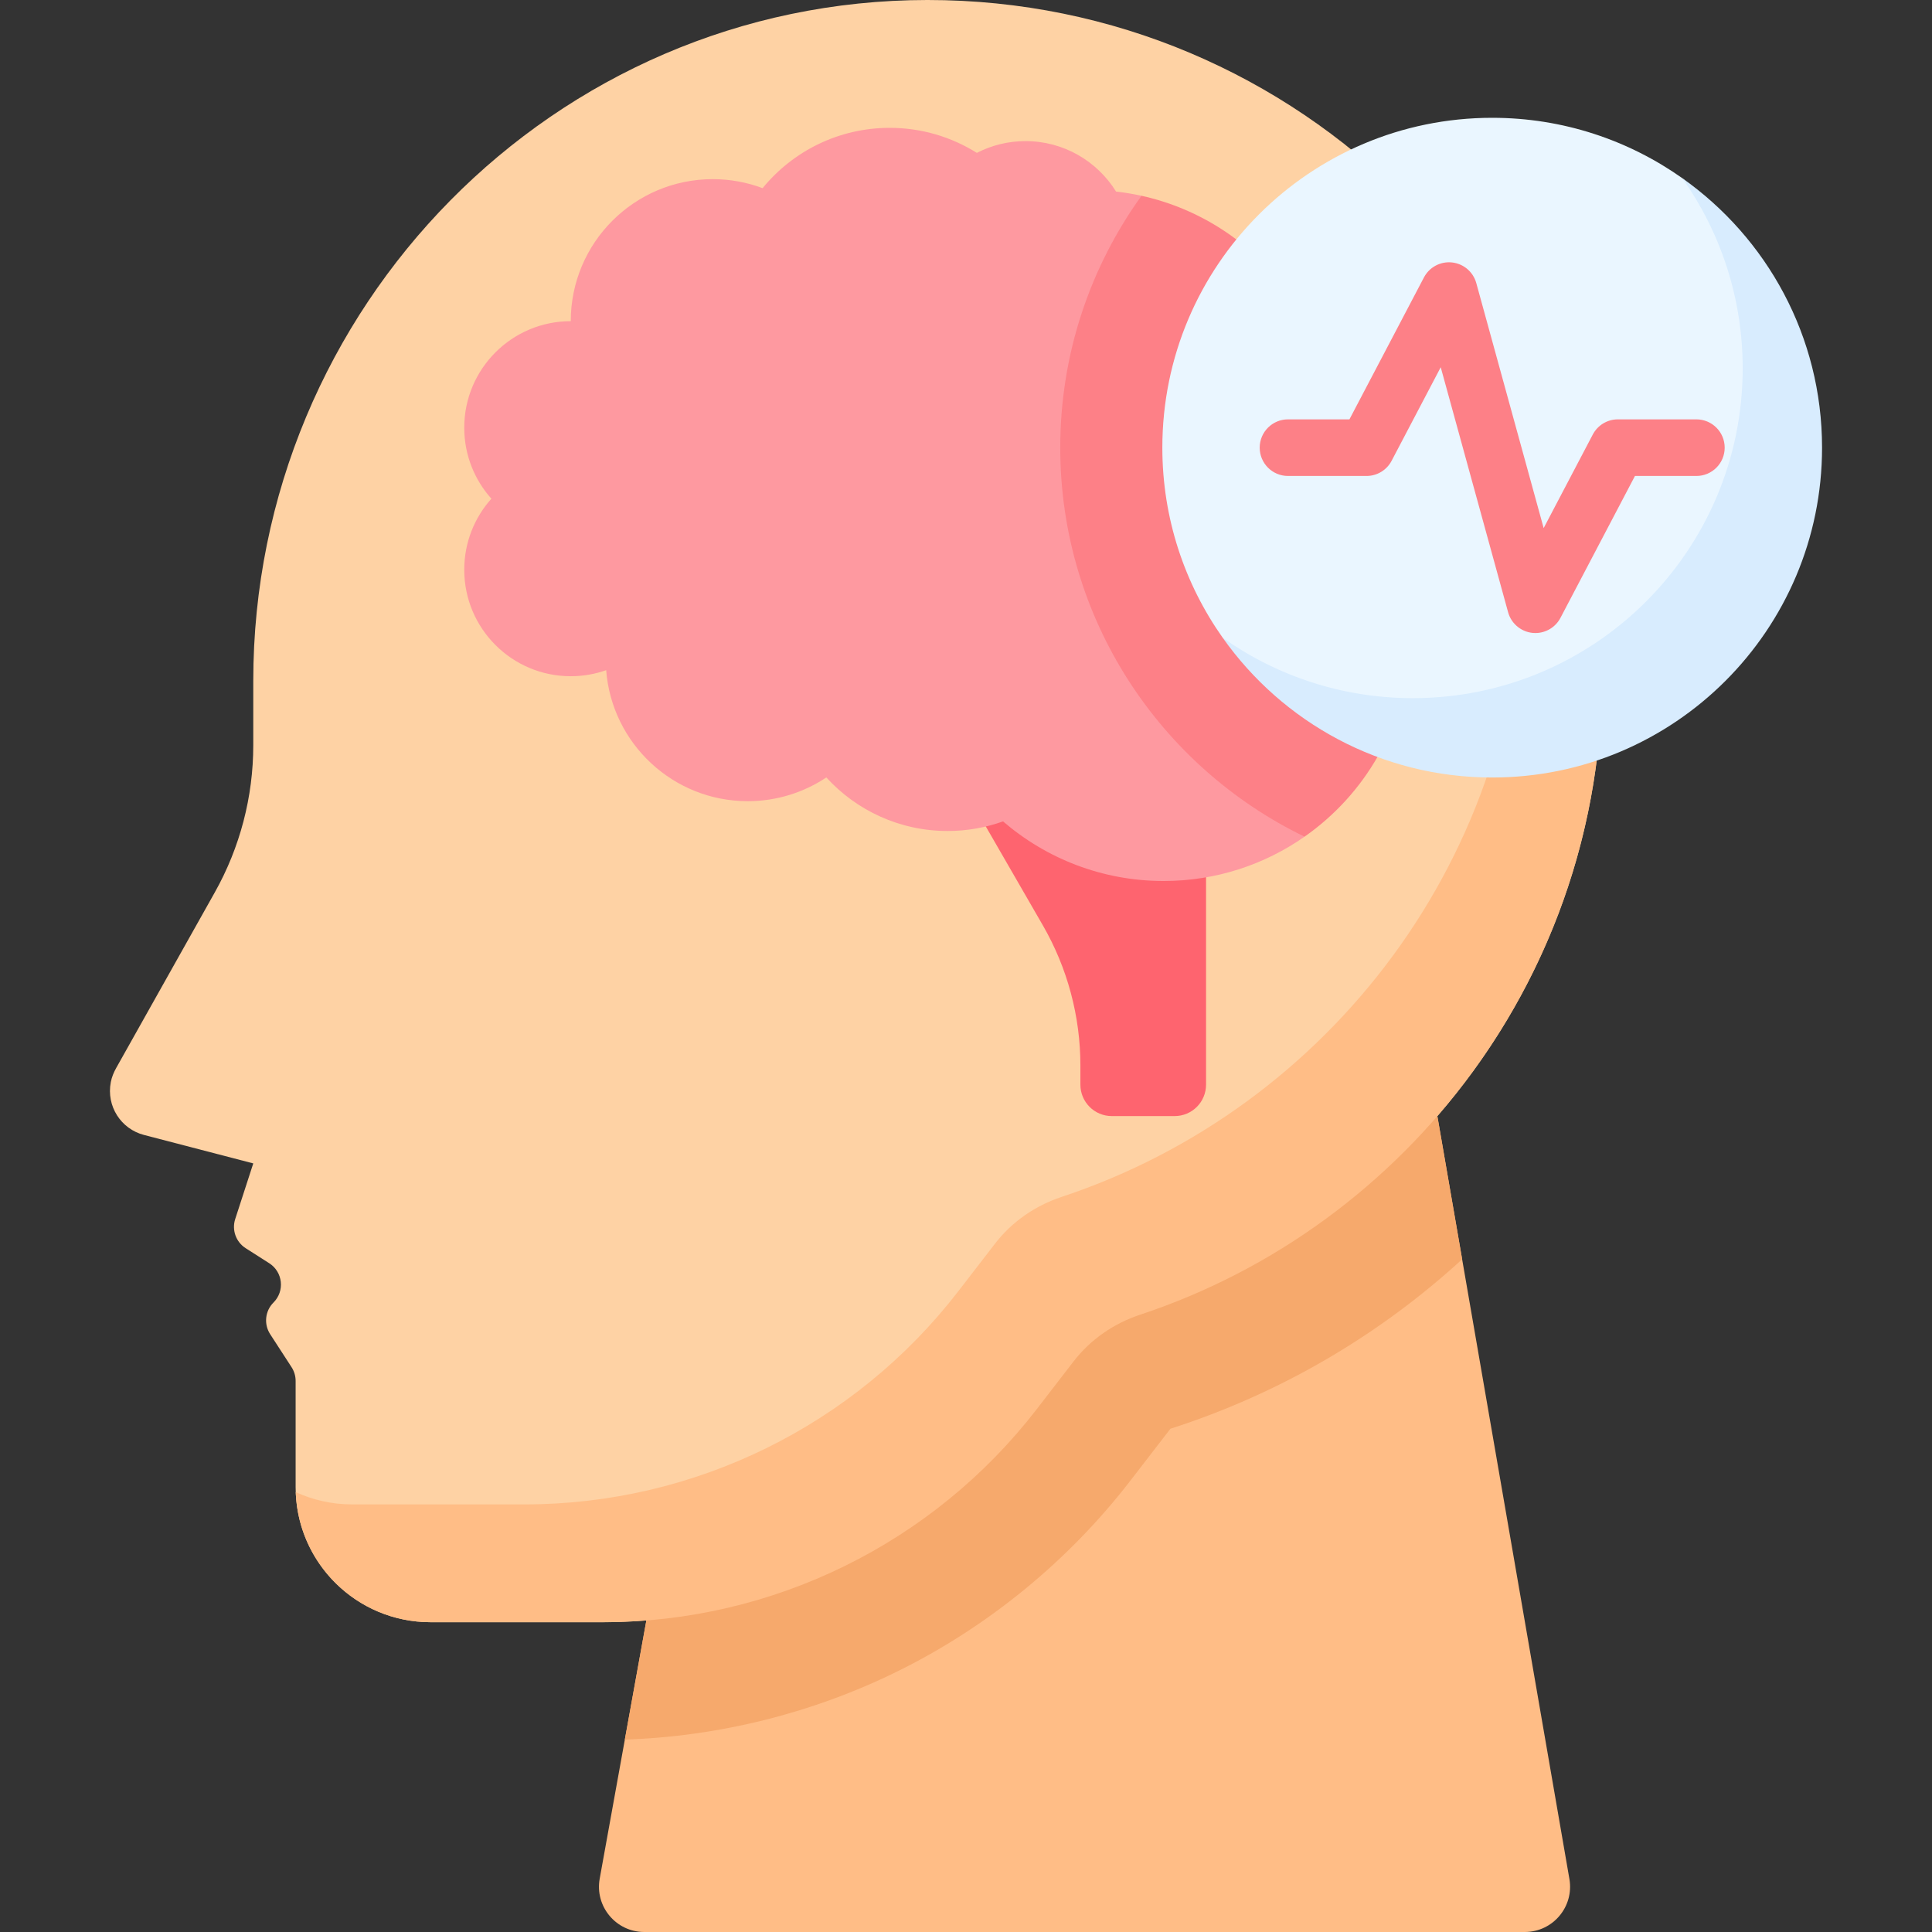 <svg id="Capa_1" enable-background="new 0 0 512 512" viewBox="0 0 512 512" xmlns="http://www.w3.org/2000/svg"><rect x="0" y="0" width="512" height="512" fill="#333333" stroke="none"/><g><g><g><g><path d="m379.057 285.041 36.853 212.912c1.27 7.337-4.379 14.047-11.824 14.047h-233.35c-7.482 0-13.139-6.772-11.809-14.134l38.466-212.825z" fill="#ffbd86"/></g><g><path d="m379.057 285.041h-181.664l-31.805 175.972c24.91-.83 49.708-7.002 72.066-17.993 24.085-11.84 45.48-29.331 61.871-50.582l10.648-13.806c29.301-9.407 55.491-24.929 77.311-44.905z" fill="#f6a96c"/></g><g><path d="m210.544 398.521 86.244-70.843 70.097-31.889h14.025c27.206-31.358 43.676-72.28 43.676-117.055-.001-98.743-80.072-178.784-178.826-178.734-98.954.05-178.641 81.489-178.641 180.444v17.051c0 13.66-3.512 27.09-10.2 39l-26.117 46.514c-.658 1.171-1.178 2.426-1.434 3.744-1.249 6.421 2.719 12.442 8.776 14.019l28.975 7.543-4.785 14.74c-.944 2.908.196 6.086 2.773 7.731l6.242 3.985c3.619 2.31 4.17 7.377 1.13 10.411-2.241 2.236-2.603 5.738-.881 8.394l5.666 8.738c.705 1.088 1.08 2.356 1.08 3.652v28.186c0 19.742 16.004 35.747 35.747 35.747h45.723c3.854 0 7.687-.164 11.495-.467z" fill="#fed2a4"/></g><g><path d="m383.414 64.619c12.996 24.778 20.359 52.975 20.359 82.895 0 79.044-51.314 146.094-122.444 169.678-6.974 2.312-13.145 6.561-17.632 12.379l-9.704 12.581c-27.496 35.648-69.97 56.528-114.99 56.528h-45.725c-5.32 0-10.364-1.171-14.902-3.256.671 19.152 16.399 34.475 35.715 34.475h45.723c45.02 0 87.494-20.88 114.99-56.528l9.704-12.581c4.487-5.818 10.659-10.067 17.632-12.379 71.13-23.584 122.444-90.634 122.444-169.678.001-43.385-15.461-83.157-41.17-114.114z" fill="#ffbd86"/></g></g><g><path d="m255.097 208.359 21.27 36.868c6.518 11.298 9.949 24.112 9.949 37.155v5.066c0 4.598 3.727 8.325 8.325 8.325h16.65c4.598 0 8.325-3.727 8.325-8.325v-79.089z" fill="#fe646f"/></g><g><path d="m302.509 51.883c-2.208-.486-4.456-.864-6.741-1.12-4.978-8.024-13.863-13.369-23.999-13.369-4.647 0-9.027 1.13-12.893 3.119-6.692-4.197-14.602-6.633-23.084-6.633-13.586 0-25.715 6.228-33.695 15.983-4.109-1.54-8.556-2.387-13.202-2.387-20.786 0-37.637 16.851-37.637 37.637-15.59 0-28.228 12.638-28.228 28.228 0 7.231 2.722 13.824 7.193 18.819-4.471 4.994-7.193 11.588-7.193 18.819 0 15.59 12.638 28.228 28.228 28.228 3.291 0 6.447-.569 9.384-1.604 1.492 19.42 17.711 34.717 37.514 34.717 7.704 0 14.863-2.319 20.828-6.29 7.958 8.719 19.414 14.192 32.15 14.192 5.153 0 10.095-.902 14.682-2.546 11.431 9.837 26.294 15.797 42.557 15.797 13.892 0 26.762-4.349 37.345-11.745z" fill="#fe99a0"/></g><g><path d="m364.81 104.258c-.335-13.743-10.485-25.049-23.712-27.168-9.221-12.585-22.837-21.737-38.589-25.207-13.543 18.803-21.533 41.86-21.533 66.751 0 45.309 26.462 84.553 64.741 103.093 15.923-11.128 26.659-29.168 27.834-49.776 7.653-7.843 12.375-18.559 12.375-30.383 0-15.839-8.465-29.698-21.116-37.31z" fill="#fd8087"/></g><g><path d="m324.033 169.016 7.271 6.962 24.268 15.567 78.122-5.028 39.835-56.465-11.216-54.918-11.167-23.301-5.318-4.613c-14.243-10.067-31.614-16.001-50.381-16.001-48.278 0-87.415 39.137-87.415 87.415.001 18.768 5.935 36.139 16.001 50.382z" fill="#eaf6ff"/></g><g><path d="m445.829 47.22c10.067 14.243 16.001 31.614 16.001 50.381 0 48.278-39.137 87.415-87.415 87.415-18.768 0-36.139-5.934-50.381-16.001 15.829 22.395 41.904 37.033 71.414 37.033 48.278 0 87.415-39.137 87.415-87.415-.001-29.509-14.639-55.584-37.034-71.413z" fill="#d8ecfe"/></g></g><g><g><path d="m406.896 167.76c-3.349.016-6.361-2.276-7.234-5.511l-17.855-64.929-13.02 24.801c-1.296 2.468-3.853 4.014-6.641 4.014h-20.813c-4.142 0-7.5-3.358-7.5-7.5s3.358-7.5 7.5-7.5h16.28l19.746-37.612c1.431-2.726 4.378-4.303 7.446-3.97 3.062.331 5.61 2.499 6.426 5.468l17.855 64.929 13.021-24.801c1.296-2.468 3.854-4.014 6.641-4.014h20.813c4.142 0 7.5 3.358 7.5 7.5s-3.358 7.5-7.5 7.5h-16.28l-19.747 37.612c-1.305 2.485-3.874 4.013-6.638 4.013z" fill="#fd8087"/></g></g></g><g/><g/><g/><g/><g/><g/><g/><g/><g/><g/><g/><g/><g/><g/><g/></svg>
